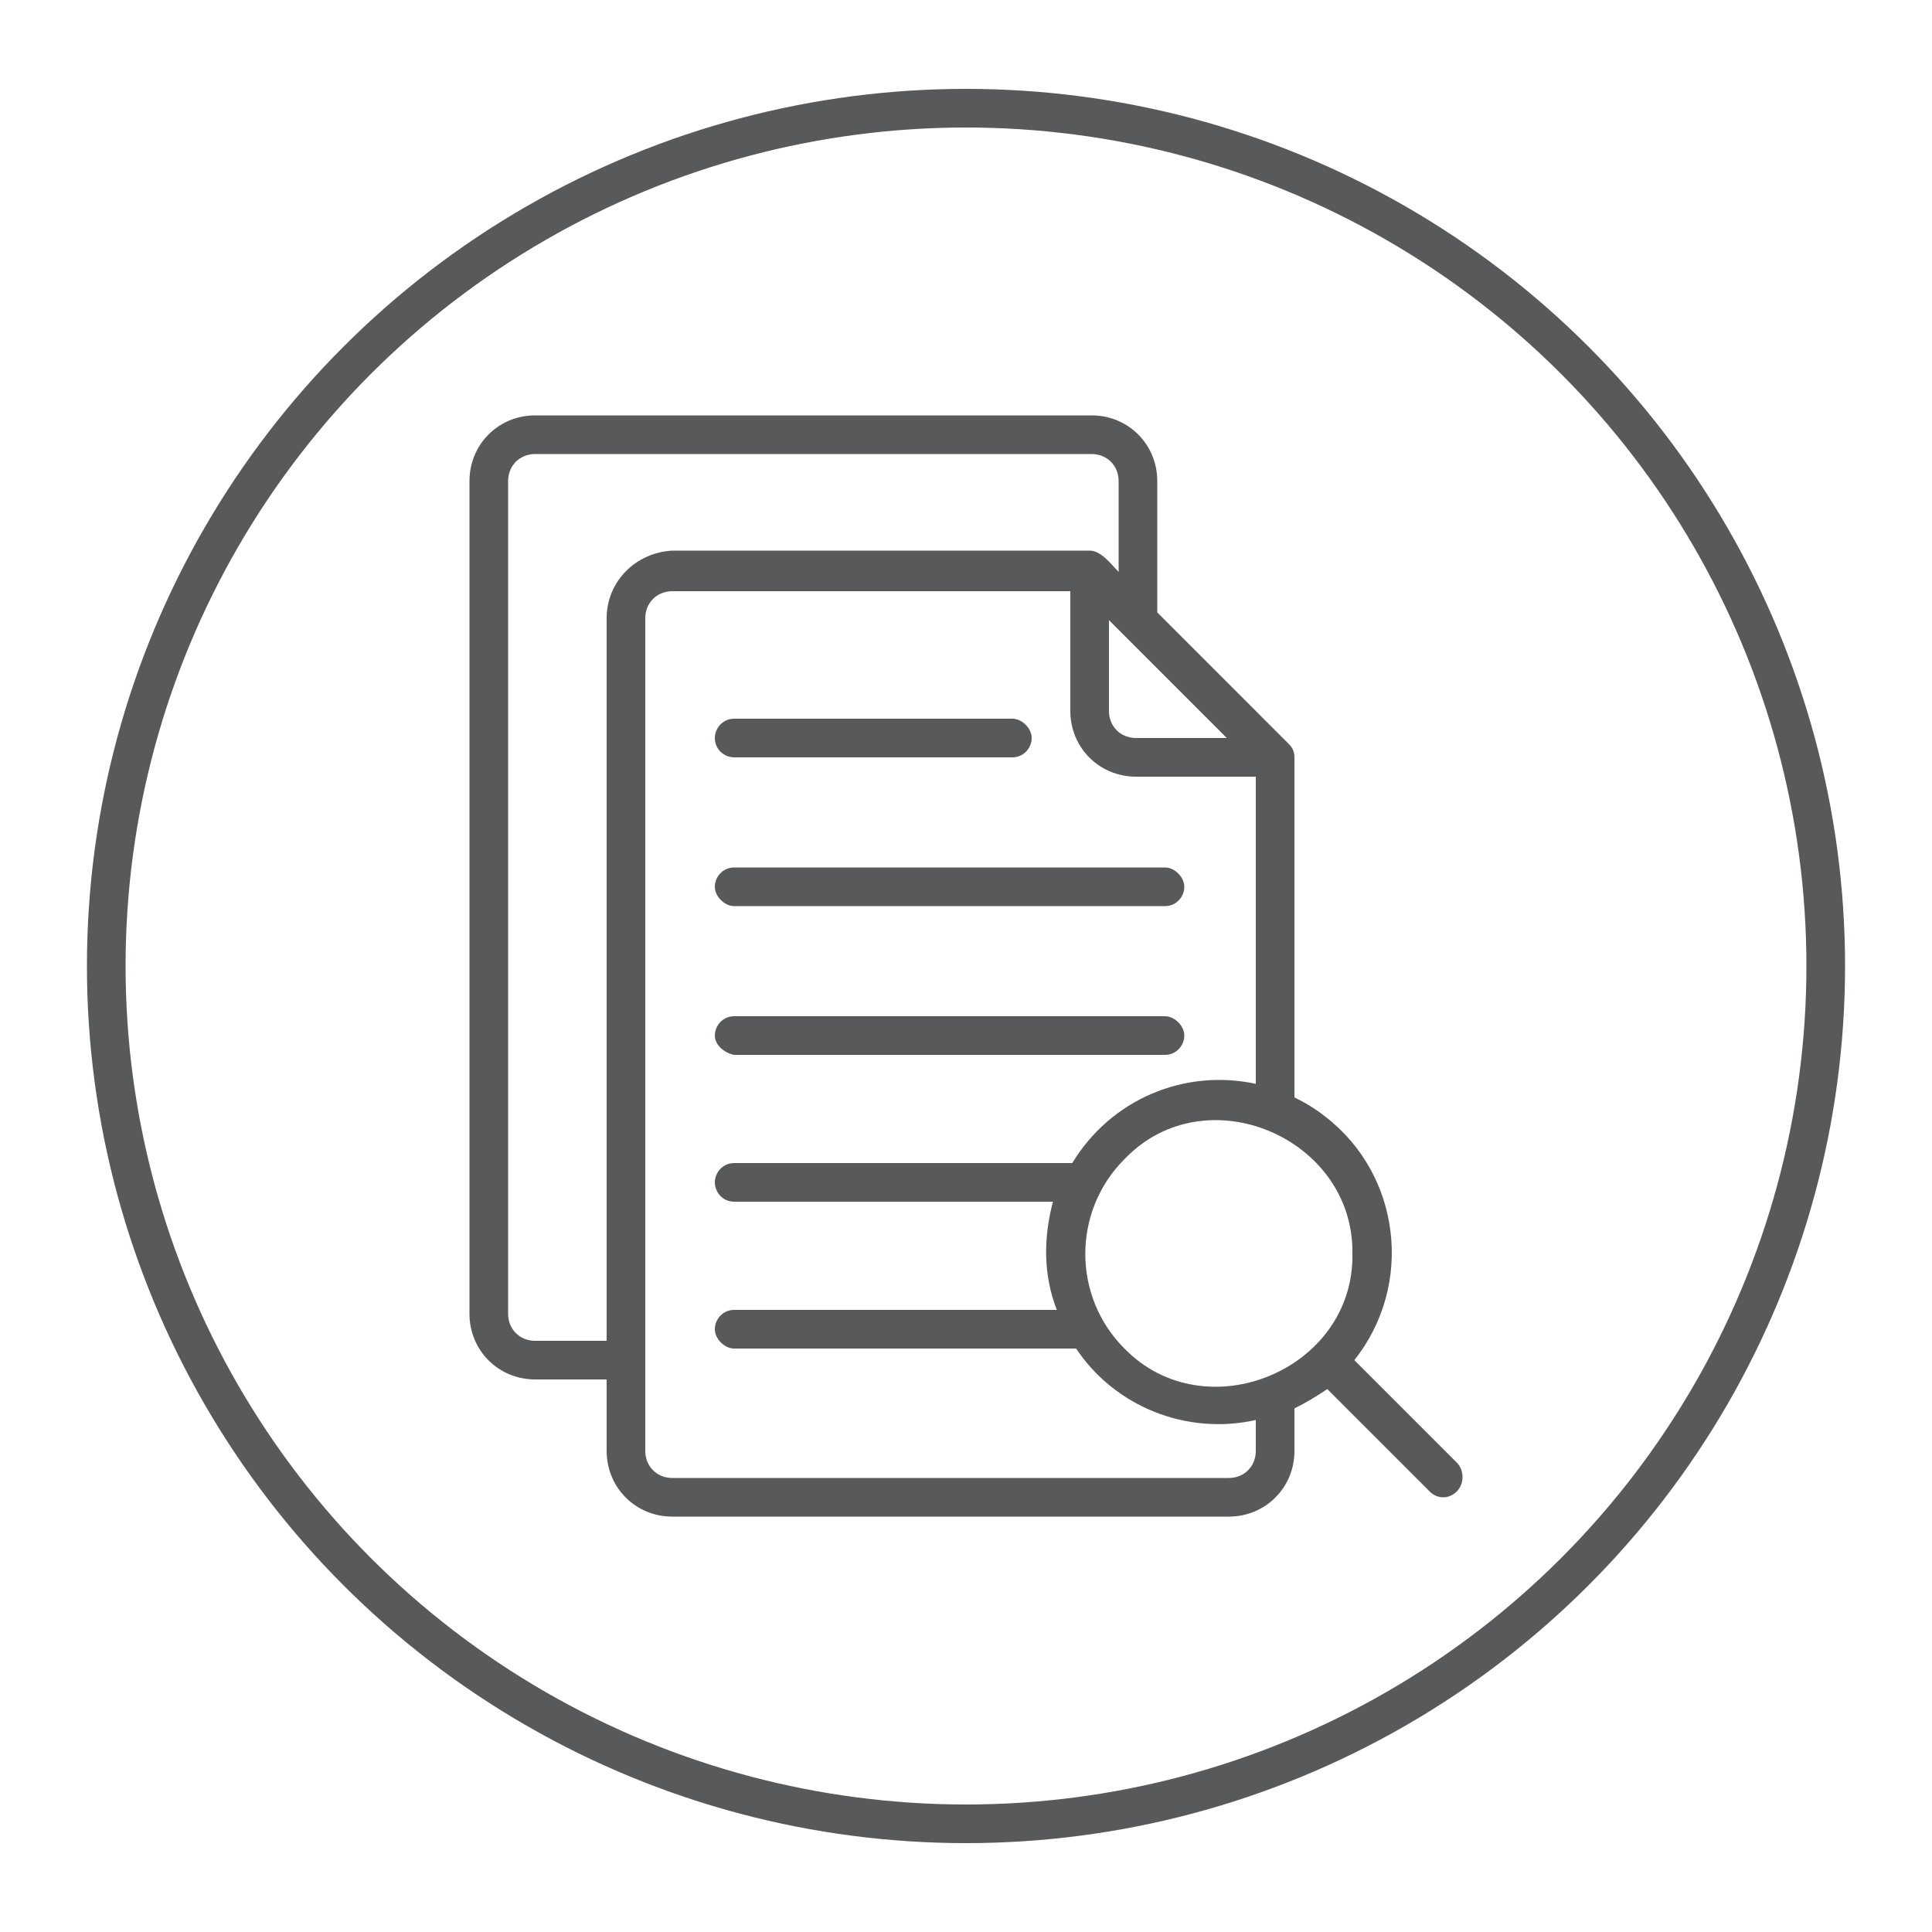 <svg xmlns="http://www.w3.org/2000/svg" xml:space="preserve" id="Layer_1" x="0" y="0" style="enable-background:new 0 0 100 100" version="1.1" viewBox="0 0 100 100"><style type="text/css">.st0,.st1{fill-rule:evenodd;clip-rule:evenodd;fill:#58595b}.st1{fill:none;stroke:#58595b;stroke-width:2;stroke-miterlimit:10}.st2{fill:#58595b}</style><g><path d="M684.9 4434.7h1.8l.9 4.1-1.8 1.5-1.8-1.5.9-4.1zm-.6-1.1 1.5-1.2 1.5 1.2h-3z" class="st0"/><path d="M682 4422.1c0 2.1 1.7 3.8 3.8 3.8 2.1 0 3.8-1.7 3.8-3.8 0-2.1-1.7-3.8-3.8-3.8-2.1 0-3.8 1.7-3.8 3.8zm7.1-20.8c1.5.2 2.6 1.4 2.6 2.9 0 2.8 1.8 4.5 3.5 5.2 1.7.7 4.1.7 6.1-1.2 1.1-1.1 3-1.1 4.1 0l4.2 4.2c.6.6.9 1.3.9 2.1s-.3 1.5-.9 2.1c-1.9 1.9-1.9 4.4-1.2 6.1.7 1.7 2.4 3.5 5.2 3.5 1.6 0 2.9 1.3 2.9 2.9v3c0 .5-.4 1-1 1h-6.6c-.5 0-1-.4-1-1 0-.5.4-1 1-1h5.6v-2c0-.5-.4-1-1-1-3.1 0-5.8-1.8-7-4.7-1.2-2.9-.6-6 1.6-8.2.2-.2.3-.4.3-.7s-.1-.5-.3-.7l-4.2-4.2c-.4-.4-1-.4-1.4 0-2.2 2.2-5.3 2.8-8.2 1.6-2.9-1.2-4.7-3.9-4.7-7 0-.5-.4-1-1-1h-5.9c-.5 0-1 .4-1 1 0 3.1-1.8 5.8-4.7 7-2.9 1.2-6 .6-8.2-1.6-.4-.4-1-.4-1.4 0l-4.2 4.2c-.2.2-.3.4-.3.7s.1.5.3.7c2.2 2.2 2.8 5.3 1.6 8.2-1.2 2.9-3.9 4.7-7 4.7-.5 0-1 .4-1 1v2h5.6c.5 0 1 .4 1 1 0 .5-.4 1-1 1h-6.6c-.5 0-1-.4-1-1v-3c0-1.6 1.3-2.9 2.9-2.9 2.8 0 4.5-1.8 5.2-3.5.7-1.7.7-4.1-1.2-6.1-.6-.6-.9-1.3-.9-2.1s.3-1.5.9-2.1l4.2-4.2c1.1-1.1 3-1.1 4.1 0 1.9 1.9 4.4 1.9 6.1 1.2 1.7-.7 3.5-2.4 3.5-5.2 0-1.5 1.1-2.7 2.6-2.9h6.9zm-9 20.8c0-3.2 2.6-5.8 5.8-5.8 3.2 0 5.8 2.6 5.8 5.8s-2.6 5.8-5.8 5.8c-3.2 0-5.8-2.6-5.8-5.8zm15.2 17.9c0-3.3-1.7-6.3-4.4-8l-1.3 2.4c-.1.3-.4.4-.7.5-.2 0-.4 0-.6-.1l.8 4c.1.3-.1.7-.3.9l-2.4 2c-.2.2-.4.2-.6.2-.2 0-.4-.1-.6-.2l-2.4-2c-.3-.2-.4-.6-.3-.9l.8-4c-.2.1-.4.1-.6.1-.3-.1-.5-.2-.7-.5l-1.3-2.4c-2.7 1.7-4.4 4.7-4.4 8 0 1.9 4.1 3.3 9.4 3.3 5.4.1 9.6-1.4 9.6-3.3zm-12.7-8.8.7 1.3 1.1-.9-.8-.8c-.4.2-.7.3-1 .4zm3.2 1.7.3.3h-.7l.4-.3zm-1.3 5.8.7-3.6h1.2l.7 3.6-1.3 1.1-1.3-1.1zm2.8-7.1 1.1.9.7-1.3c-.3-.1-.7-.2-1-.3l-.8.7zm9.9 8.4c0-5.5-3.9-10.2-9.2-11.2-.3-.1-.6 0-.9.3l-1.3 1.2-1.3-1.2c-.2-.2-.5-.3-.9-.3-5.4 1-9.2 5.7-9.2 11.2 0 1.2.7 3 3.9 4.1 2 .7 4.7 1.1 7.5 1.1 5.7.1 11.4-1.5 11.4-5.2zm6.9-8.1c0 10.1-8.2 18.2-18.2 18.2-10.1 0-18.2-8.2-18.2-18.2 0-10.1 8.2-18.2 18.2-18.2s18.2 8.1 18.2 18.2zm-31.3 15.4c-.9-.7-1.7-1.5-2.4-2.4l-3.1 3.1 2.4 2.4 3.1-3.1zm-4.2 4.7-2.9-2.9c-.3-.3-.7-.4-1.1-.4-.4 0-.8.1-1.1.4l-13.3 13.3c-.3.3-.4.7-.4 1.1s.2.8.4 1.1l2.9 2.9c.3.3.7.4 1.1.4.4 0 .8-.2 1.1-.4l13.3-13.3c.6-.6.6-1.6 0-2.2zm37.4-20.1c0 11.1-9.1 20.2-20.2 20.2-4.2 0-8.2-1.3-11.4-3.6l-3.6 3.6c.4 1.2.1 2.5-.9 3.4l-13.3 13.3c-.6.6-1.5 1-2.4 1-.9 0-1.8-.4-2.4-1l-2.9-2.9c-.6-.6-1-1.5-1-2.4s.4-1.8 1-2.4l13.3-13.3c.9-.9 2.3-1.2 3.4-.9l3.6-3.6c-2.2-3.3-3.6-7.2-3.6-11.4 0-11.1 9.1-20.2 20.2-20.2 11.2 0 20.2 9.1 20.2 20.2z" class="st0"/></g><ellipse cx="682.2" cy="4435.6" class="st1" rx="44.5" ry="44.4"/><g><g><path d="M38 39.2h14.4c.6 0 1-.5 1-1s-.5-1-1-1H38c-.6 0-1 .5-1 1 0 .6.5 1 1 1zM38 46.9h22.3c.6 0 1-.5 1-1s-.5-1-1-1H38c-.6 0-1 .5-1 1s.5 1 1 1zM38 54.6h22.3c.6 0 1-.5 1-1s-.5-1-1-1H38c-.6 0-1 .5-1 1s.5.9 1 1z" class="st2"/><path d="m75.4 75.7-5.3-5.3c3.1-3.9 2.4-9.6-1.5-12.6-.5-.4-1-.7-1.6-1V39.2c0-.3-.1-.5-.3-.7l-6.8-6.8v-6.8c0-1.9-1.5-3.4-3.4-3.4H27.7c-1.9 0-3.4 1.5-3.4 3.4V68c0 1.9 1.5 3.4 3.4 3.4h3.7v3.7c0 1.9 1.5 3.4 3.4 3.4h28.8c1.9 0 3.4-1.5 3.4-3.4v-2.2c.6-.3 1.1-.6 1.7-1l5.3 5.3c.4.4 1 .4 1.4 0 .4-.4.4-1.1 0-1.5zM63.5 38.2h-4.7c-.8 0-1.4-.6-1.4-1.4v-4.7l6.1 6.1zM31.4 32v37.4h-3.7c-.8 0-1.4-.6-1.4-1.4V24.9c0-.8.6-1.4 1.4-1.4h28.8c.8 0 1.4.6 1.4 1.4v4.7c-.4-.4-.9-1.1-1.5-1.1H34.8c-1.9.1-3.4 1.6-3.4 3.5zM65 75.1c0 .8-.6 1.4-1.4 1.4H34.8c-.8 0-1.4-.6-1.4-1.4V32c0-.8.6-1.4 1.4-1.4h20.6v6.2c0 1.9 1.5 3.4 3.4 3.4H65v15.9c-3.7-.8-7.5.8-9.5 4.1H38c-.6 0-1 .5-1 1s.4 1 1 1h16.5c-.5 1.9-.5 3.8.2 5.6H38c-.6 0-1 .5-1 1s.5 1 1 1h17.7c2 3 5.7 4.5 9.3 3.7v1.6zm-6.8-5.3c-2.7-2.7-2.7-7.1 0-9.8 4.2-4.4 11.9-1.1 11.8 4.9.1 6-7.6 9.2-11.8 4.9z" class="st2"/></g><ellipse cx="50" cy="50" class="st1" rx="44.5" ry="44.4"/></g></svg>